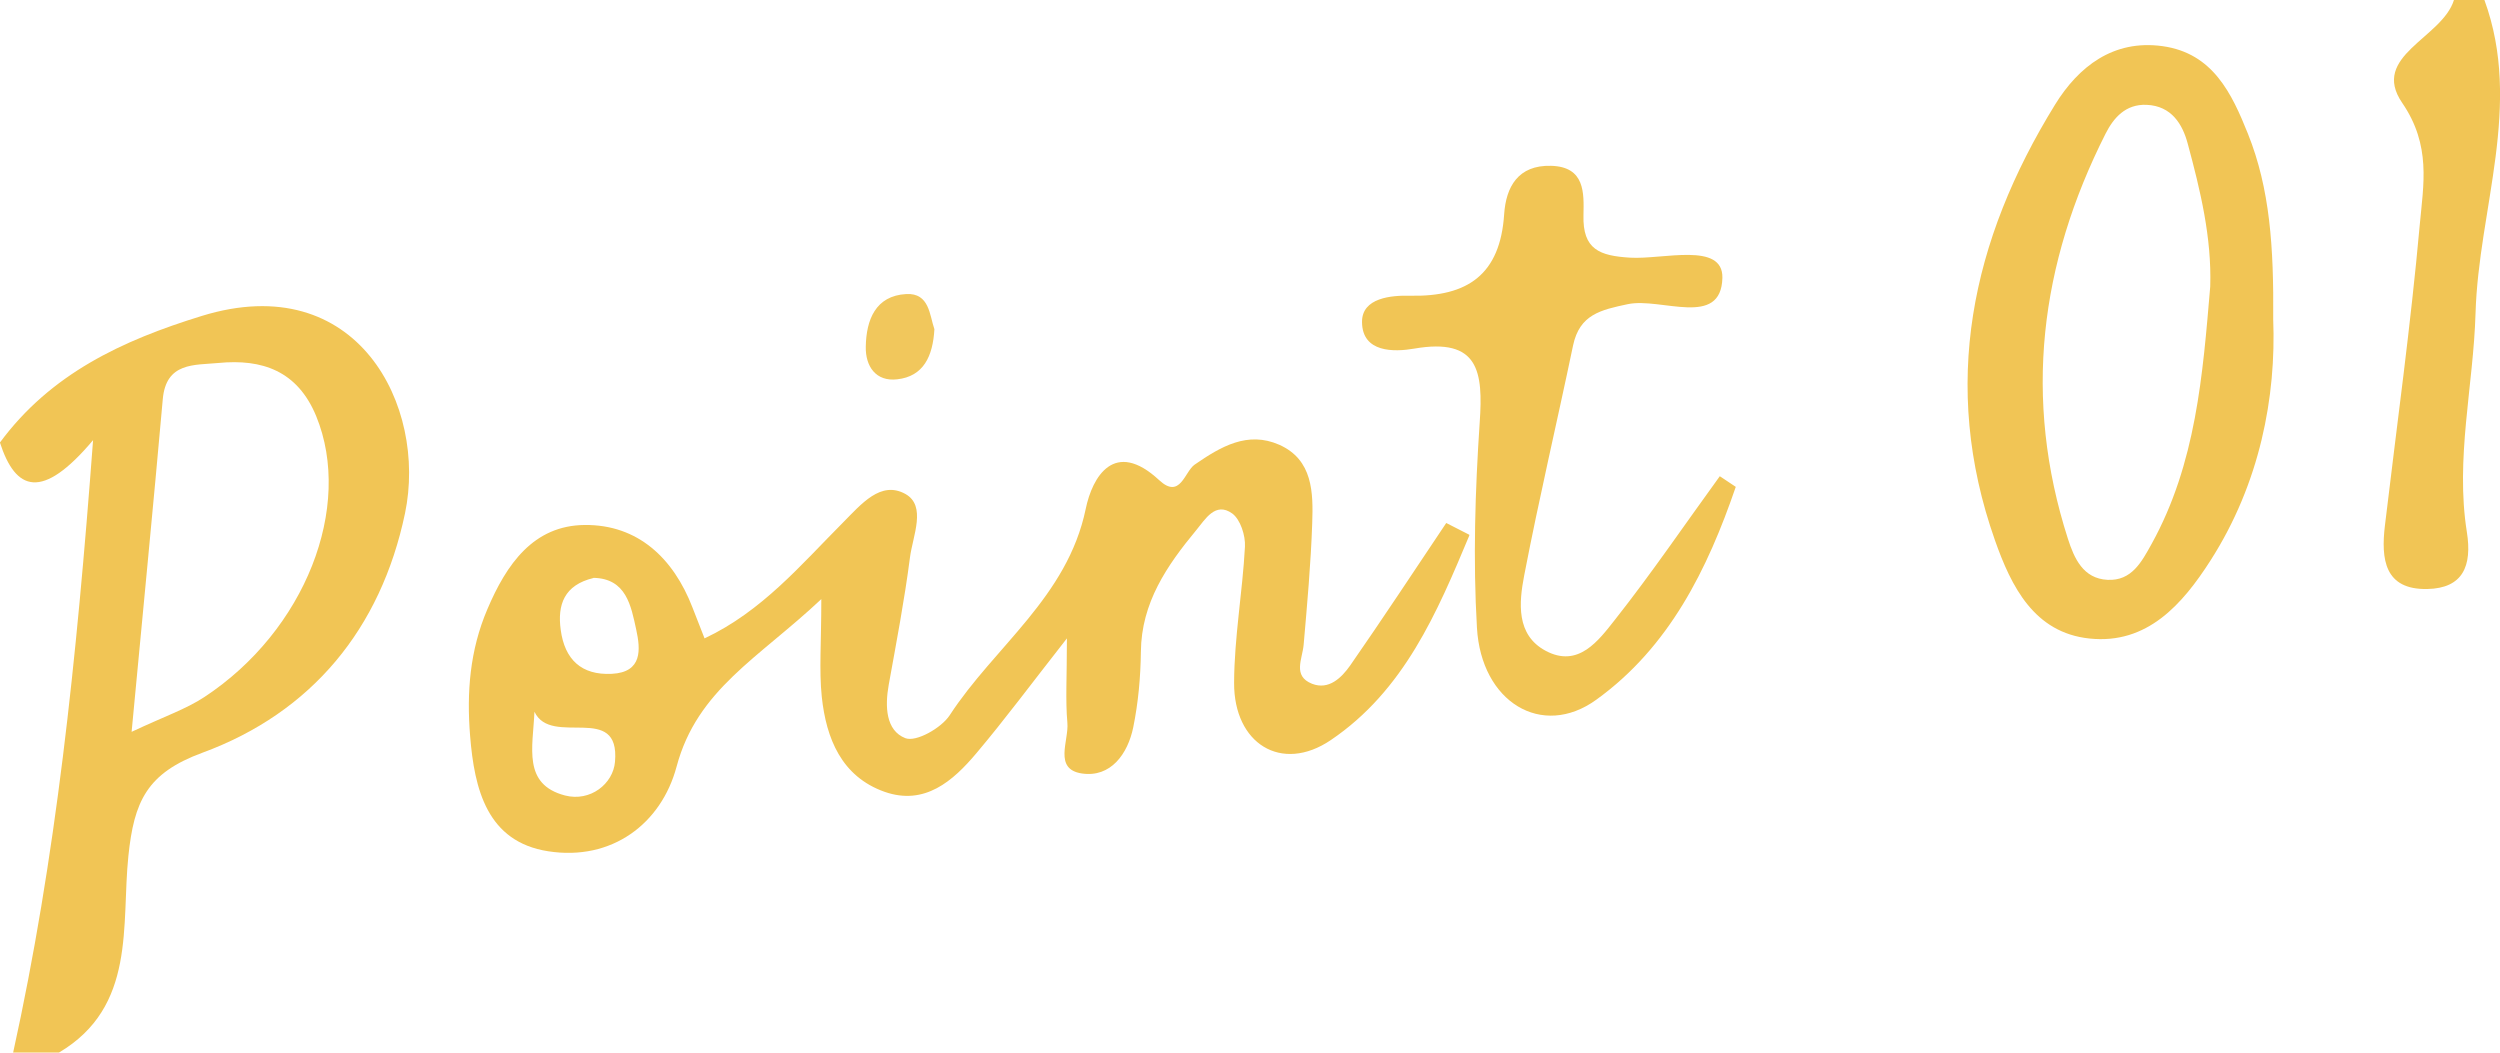 <?xml version="1.0" encoding="UTF-8"?>
<svg id="_レイヤー_1" data-name="レイヤー_1" xmlns="http://www.w3.org/2000/svg" viewBox="0 0 163.58 68.88">
  <defs>
    <style>
      .cls-1 {
        fill: #f1c555;
      }

      .cls-2 {
        fill: #f1c75c;
      }
    </style>
  </defs>
  <path class="cls-1" d="M0,28.95c3.32-4.49,7.98-6.67,13.21-8.28,10.17-3.13,14.76,5.9,13.29,12.92-1.58,7.54-6.1,13.03-13.25,15.66-3.65,1.34-4.48,3.19-4.85,6.76-.47,4.5.53,9.86-4.54,12.86H.86c2.79-12.68,4.14-25.53,5.23-40.07-3.34,3.97-5.07,3.34-6.1.14ZM8.6,47.89c2.17-1.02,3.57-1.49,4.77-2.28,6.61-4.35,9.75-12.45,7.32-18.38-1.22-2.96-3.53-3.76-6.4-3.48-1.57.15-3.43-.06-3.64,2.38-.62,7-1.31,14-2.04,21.77Z"/>
  <path class="cls-1" d="M162.56,0c2.52,6.9-.38,13.66-.58,20.49-.14,4.77-1.33,9.52-.57,14.31.36,2.25-.27,3.69-2.58,3.74-2.82.06-3.04-1.97-2.78-4.15.78-6.56,1.69-13.11,2.28-19.68.24-2.64.76-5.19-1.15-7.98-2.11-3.08,2.63-4.23,3.39-6.74h2Z"/>
  <path class="cls-1" d="M96.14,35.04c-2.1,5.02-4.26,10.14-9.07,13.39-3.23,2.18-6.34.22-6.32-3.75.01-2.97.55-5.93.71-8.91.04-.73-.3-1.78-.83-2.17-1.11-.8-1.78.4-2.35,1.08-1.92,2.32-3.6,4.75-3.63,7.97-.02,1.65-.17,3.32-.5,4.94-.36,1.75-1.48,3.3-3.36,3.02-1.88-.28-.84-2.15-.95-3.32-.13-1.48-.03-2.97-.03-5.52-2.36,3.01-4.07,5.32-5.92,7.51-1.54,1.83-3.39,3.45-6.01,2.53-2.82-1-3.82-3.49-4.11-6.22-.18-1.74-.03-3.51-.03-6.39-4.12,3.88-8.12,5.91-9.47,10.96-1,3.74-4.24,6.19-8.4,5.54-4-.62-4.83-4.06-5.11-7.55-.23-2.84-.02-5.6,1.13-8.29,1.25-2.94,3.01-5.48,6.37-5.51,3.47-.03,5.8,2.16,7.05,5.4.24.61.48,1.22.79,2.02,3.76-1.77,6.3-4.81,9.03-7.55,1.24-1.25,2.5-2.79,4.11-1.9,1.4.78.48,2.75.3,4.16-.36,2.79-.89,5.56-1.39,8.33-.25,1.4-.2,2.99,1.09,3.49.7.27,2.35-.66,2.9-1.5,2.93-4.5,7.7-7.73,8.9-13.5.43-2.09,1.87-4.61,4.81-1.88,1.38,1.28,1.66-.57,2.32-1.02,1.71-1.18,3.46-2.21,5.53-1.3,2.21.98,2.23,3.14,2.16,5.14-.09,2.65-.33,5.3-.56,7.94-.08.94-.74,2.05.55,2.56,1.1.43,1.93-.4,2.49-1.19,2.14-3.08,4.2-6.21,6.29-9.33l1.51.77ZM38.83,37.82c-1.91.46-2.37,1.74-2.14,3.4.26,1.93,1.35,2.97,3.34,2.87,2.02-.1,1.88-1.61,1.6-2.89-.34-1.56-.65-3.35-2.8-3.39ZM34.97,46.57c-.1,2.34-.79,4.75,2,5.48,1.66.43,3.15-.77,3.27-2.2.35-3.94-4.17-.93-5.27-3.28Z"/>
  <path class="cls-1" d="M148.74,20.88c.2,5.07-.86,10.73-4.1,15.79-1.83,2.86-4.14,5.51-7.92,5.11-3.62-.38-5.12-3.4-6.19-6.44-3.58-10.16-1.54-19.62,3.94-28.5,1.52-2.46,3.79-4.27,7.03-3.82,3.3.46,4.53,3.1,5.59,5.74,1.44,3.6,1.69,7.41,1.65,12.12ZM144.62,18.74c.1-3.21-.65-6.29-1.47-9.33-.34-1.28-1.06-2.48-2.69-2.55-1.37-.06-2.16.84-2.69,1.89-4.3,8.51-5.41,17.33-2.46,26.51.41,1.27.99,2.6,2.59,2.68,1.58.08,2.23-1.17,2.89-2.36,2.9-5.25,3.34-11.05,3.83-16.83Z"/>
  <path class="cls-1" d="M113.57,31.87c-1.84,5.36-4.34,10.47-9.13,13.92-3.55,2.56-7.52.15-7.8-4.71-.26-4.46-.12-8.97.18-13.44.23-3.32-.05-5.56-4.28-4.83-1.33.23-3.4.27-3.42-1.73-.02-1.61,1.95-1.76,3.15-1.73,3.78.08,5.89-1.4,6.15-5.33.12-1.79.91-3.23,3.07-3.17,2.23.06,2.15,1.78,2.12,3.23-.06,2.25,1.06,2.66,3.06,2.78,2.14.13,6.08-1.05,6.03,1.32-.08,3.3-4,1.27-6.18,1.72-1.79.38-3.16.68-3.59,2.7-1.05,5.03-2.23,10.02-3.2,15.06-.34,1.77-.54,3.88,1.4,4.92,2.14,1.15,3.46-.66,4.54-2.03,2.4-3.04,4.58-6.25,6.86-9.39.35.23.7.47,1.05.7Z"/>
  <path class="cls-2" d="M61.14,21.54c-.1,1.77-.71,3.09-2.44,3.28-1.39.16-2.08-.85-2.05-2.14.03-1.74.63-3.33,2.65-3.44,1.52-.08,1.52,1.39,1.84,2.3Z"/>
</svg>